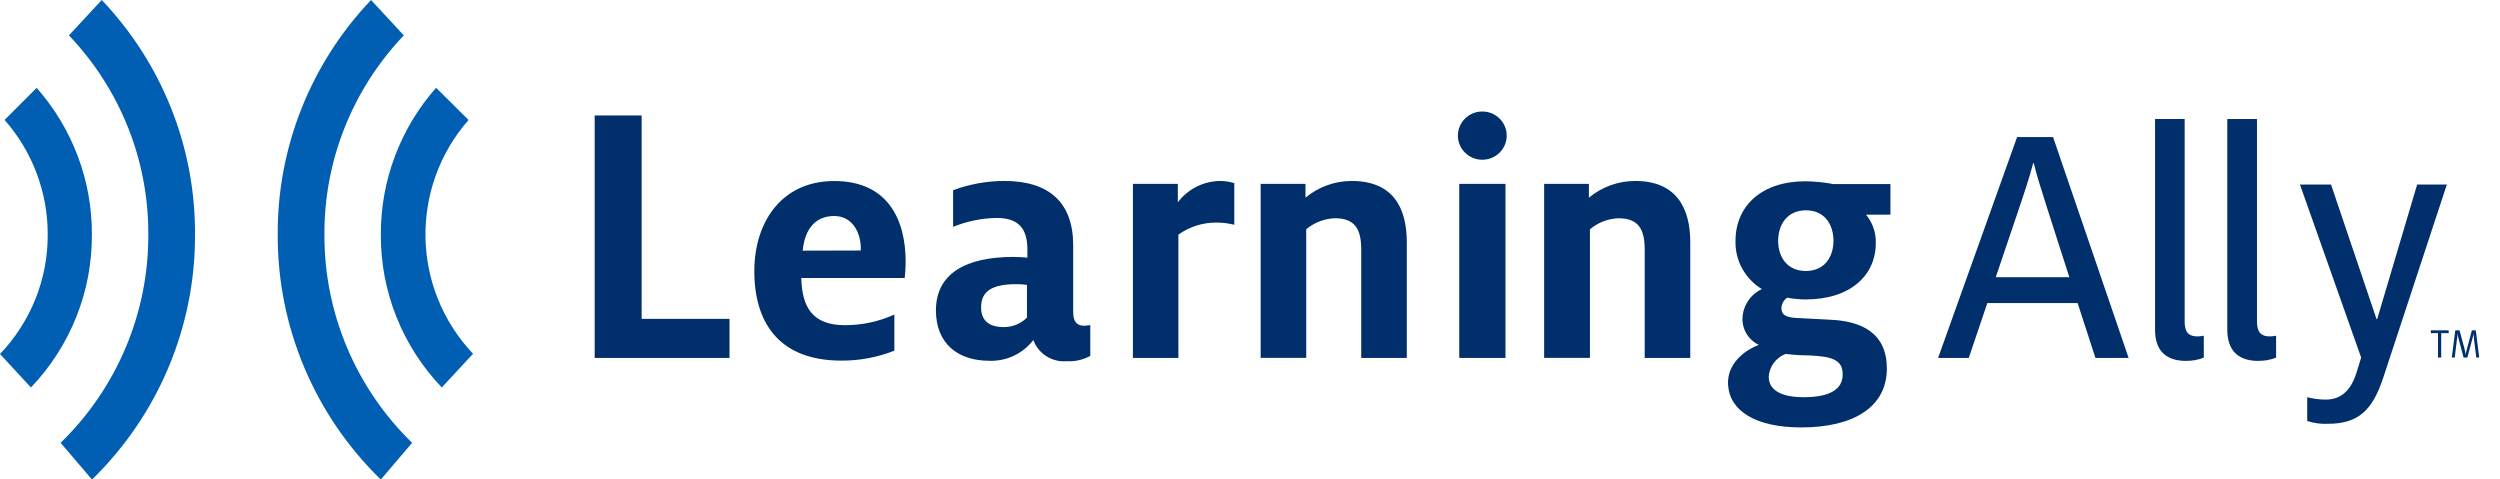 <svg width="167" height="32" viewBox="0 0 167 32" fill="none" xmlns="http://www.w3.org/2000/svg">
<g clip-path="url(#clip0_314_2103)">
<path fill-rule="evenodd" clip-rule="evenodd" d="M24.786 0L26.975 2.363C23.541 5.965 21.641 10.739 21.672 15.693C21.656 20.914 23.768 25.921 27.529 29.581L25.438 32.035C21.013 27.727 18.53 21.835 18.552 15.693C18.514 9.863 20.747 4.243 24.786 0ZM6.797 0C10.835 4.244 13.066 9.863 13.027 15.693C13.048 21.834 10.567 27.726 6.146 32.035L4.049 29.581C7.811 25.921 9.923 20.914 9.907 15.693C9.937 10.739 8.038 5.965 4.604 2.363L6.797 0ZM29.131 5.864L31.299 8.015C27.349 12.531 27.479 19.268 31.599 23.632L29.512 25.884C26.875 23.125 25.416 19.465 25.441 15.667C25.424 12.064 26.736 8.578 29.131 5.864ZM2.448 5.869C4.843 8.581 6.156 12.065 6.138 15.667C6.162 19.465 4.704 23.125 2.066 25.884L0 23.647C2.061 21.493 3.202 18.634 3.186 15.667C3.197 12.853 2.173 10.132 0.305 8.01L2.448 5.869Z" fill="#005FB3"/>
<path fill-rule="evenodd" clip-rule="evenodd" d="M120.601 12.109C121.23 12.117 121.858 12.18 122.476 12.297H126.281V14.338H124.65C125.093 14.875 125.325 15.552 125.302 16.244C125.302 18.392 123.607 20.003 120.617 20.003C120.203 20.001 119.79 19.961 119.383 19.885C119.155 20.043 119.012 20.297 118.997 20.572C118.997 20.975 119.22 21.19 119.954 21.238L122.237 21.356C124.411 21.447 126.042 22.28 126.042 24.621C126.042 27.155 123.867 28.552 120.324 28.552C117.273 28.552 115.546 27.445 115.437 25.724L115.432 25.555L115.431 25.55L115.442 25.345C115.552 24.177 116.573 23.387 117.486 23.037C116.794 22.707 116.367 22.002 116.399 21.243C116.433 20.412 116.932 19.667 117.693 19.31C116.566 18.624 115.894 17.396 115.932 16.088C115.932 13.763 117.671 12.109 120.601 12.109ZM155.714 12.329L158.752 21.313H158.796L161.465 12.329H163.448L159.182 25.287C158.475 27.386 157.551 28.31 155.508 28.31C155.038 28.333 154.568 28.269 154.122 28.122V26.533C154.523 26.637 154.935 26.691 155.35 26.694C156.584 26.694 157.149 25.824 157.47 24.718L157.725 23.885L153.638 12.329H155.714ZM119.275 23.644C118.634 23.89 118.196 24.48 118.15 25.158C118.15 26.108 119.063 26.533 120.487 26.533C122.308 26.533 123.09 25.963 123.09 25.018C123.09 24.046 122.427 23.81 120.824 23.74C120.095 23.74 119.525 23.671 119.275 23.644ZM67.091 12.088C70.07 12.088 71.689 13.516 71.689 16.384V20.857C71.689 21.544 71.988 21.759 72.423 21.759C72.56 21.753 72.696 21.738 72.831 21.716V23.773C72.358 24.035 71.818 24.158 71.276 24.127C70.303 24.217 69.39 23.654 69.042 22.752L69.015 22.725C68.323 23.627 67.23 24.14 66.085 24.1C64.004 24.1 62.52 22.967 62.52 20.733C62.52 18.236 64.58 17.162 67.689 17.162C68.058 17.162 68.401 17.189 68.629 17.211V16.663C68.629 15.315 68.086 14.558 66.569 14.558C65.573 14.576 64.588 14.778 63.667 15.154V12.705C64.762 12.299 65.921 12.09 67.091 12.088ZM145.935 7.948V21.49C145.935 22.247 146.256 22.473 146.799 22.473C146.938 22.466 147.076 22.45 147.213 22.425V23.891C146.828 24.043 146.415 24.116 146.001 24.105L145.858 24.103C144.822 24.061 143.957 23.543 143.957 22.033V7.985L143.968 7.948H145.935ZM150.767 7.948V21.49C150.767 22.247 151.088 22.473 151.631 22.473C151.77 22.466 151.908 22.45 152.044 22.425V23.891C151.657 24.042 151.243 24.115 150.827 24.105L150.685 24.103C149.654 24.061 148.783 23.543 148.783 22.033V7.985L148.794 7.948H150.767ZM55.721 12.093C59.33 12.093 60.498 14.692 60.498 17.495C60.496 17.854 60.475 18.213 60.433 18.569H53.525C53.574 20.492 54.253 21.721 56.422 21.721C57.568 21.727 58.701 21.485 59.743 21.012V23.424C58.618 23.87 57.416 24.096 56.204 24.089C52.201 24.089 50.47 21.743 50.391 18.346L50.389 18.113C50.389 14.816 52.226 12.093 55.721 12.093ZM81.511 12.088C81.83 12.09 82.147 12.139 82.451 12.233V15.014C82.062 14.916 81.662 14.867 81.261 14.869C80.347 14.86 79.455 15.143 78.717 15.675V23.912H75.679V12.281H78.679V13.516C79.344 12.628 80.392 12.1 81.511 12.088ZM137.144 9.156L142.193 23.912H139.976L138.785 20.245H132.752L131.513 23.912H129.464L134.742 9.156H137.144ZM42.861 7.711V21.302H48.731V23.912H39.725V7.711H42.861ZM90.289 12.088C93.039 12.088 93.974 13.849 93.974 16.19V23.912H90.93V16.663C90.93 15.288 90.495 14.579 89.169 14.579C88.466 14.604 87.791 14.864 87.256 15.315V23.907H84.212V12.281H87.207V13.205C88.069 12.485 89.16 12.09 90.289 12.088ZM109.23 12.088C111.948 12.088 112.91 13.849 112.91 16.19V23.912H109.866V16.663C109.866 15.288 109.431 14.579 108.105 14.579C107.407 14.608 106.74 14.867 106.208 15.315V23.907H103.148V12.281H106.138V13.205C107.004 12.485 108.099 12.09 109.23 12.088ZM100.567 12.281V23.912H97.479V12.281H100.567ZM164.296 22.065L164.622 23.268L164.673 23.492L164.709 23.719C164.709 23.585 164.775 23.391 164.802 23.273L165.122 22.065H165.383L165.612 23.885H165.416L165.264 22.666C165.264 22.577 165.252 22.478 165.242 22.393L165.231 22.28C165.231 22.376 165.177 22.532 165.15 22.65L164.818 23.885H164.568L164.236 22.64C164.212 22.551 164.188 22.438 164.17 22.353L164.155 22.28C164.155 22.366 164.155 22.559 164.122 22.683L163.976 23.885H163.78L164.014 22.065H164.296ZM163.573 22.065V22.253H163.073V23.885H162.856V22.253H162.378V22.065H163.573ZM67.89 18.983C66.292 18.983 65.537 19.434 65.537 20.529C65.537 21.426 66.08 21.85 67.047 21.85C67.631 21.854 68.191 21.625 68.602 21.216V19.031C68.366 18.996 68.128 18.98 67.89 18.983ZM135.861 10.906H135.812C135.633 11.642 135.198 12.968 134.834 14.032L133.318 18.515H138.231L136.709 13.774C136.388 12.759 136.003 11.567 135.861 10.906ZM120.639 14.048C119.378 14.048 118.78 15.014 118.78 16.088C118.78 17.162 119.378 18.102 120.628 18.102C121.878 18.102 122.476 17.162 122.476 16.088C122.476 15.014 121.9 14.048 120.639 14.048ZM55.721 14.429C54.508 14.429 53.758 15.256 53.623 16.743L57.503 16.733V16.625C57.503 15.514 56.933 14.429 55.721 14.429ZM99.018 7.448C99.918 7.448 100.648 8.169 100.648 9.059C100.648 9.949 99.918 10.67 99.018 10.67C98.117 10.67 97.387 9.949 97.387 9.059C97.387 8.169 98.117 7.448 99.018 7.448Z" fill="#002F6C"/>
</g>
<defs>
<clipPath id="clip0_314_2103">
<rect width="166.621" height="32" fill="white"/>
</clipPath>
</defs>
</svg>
